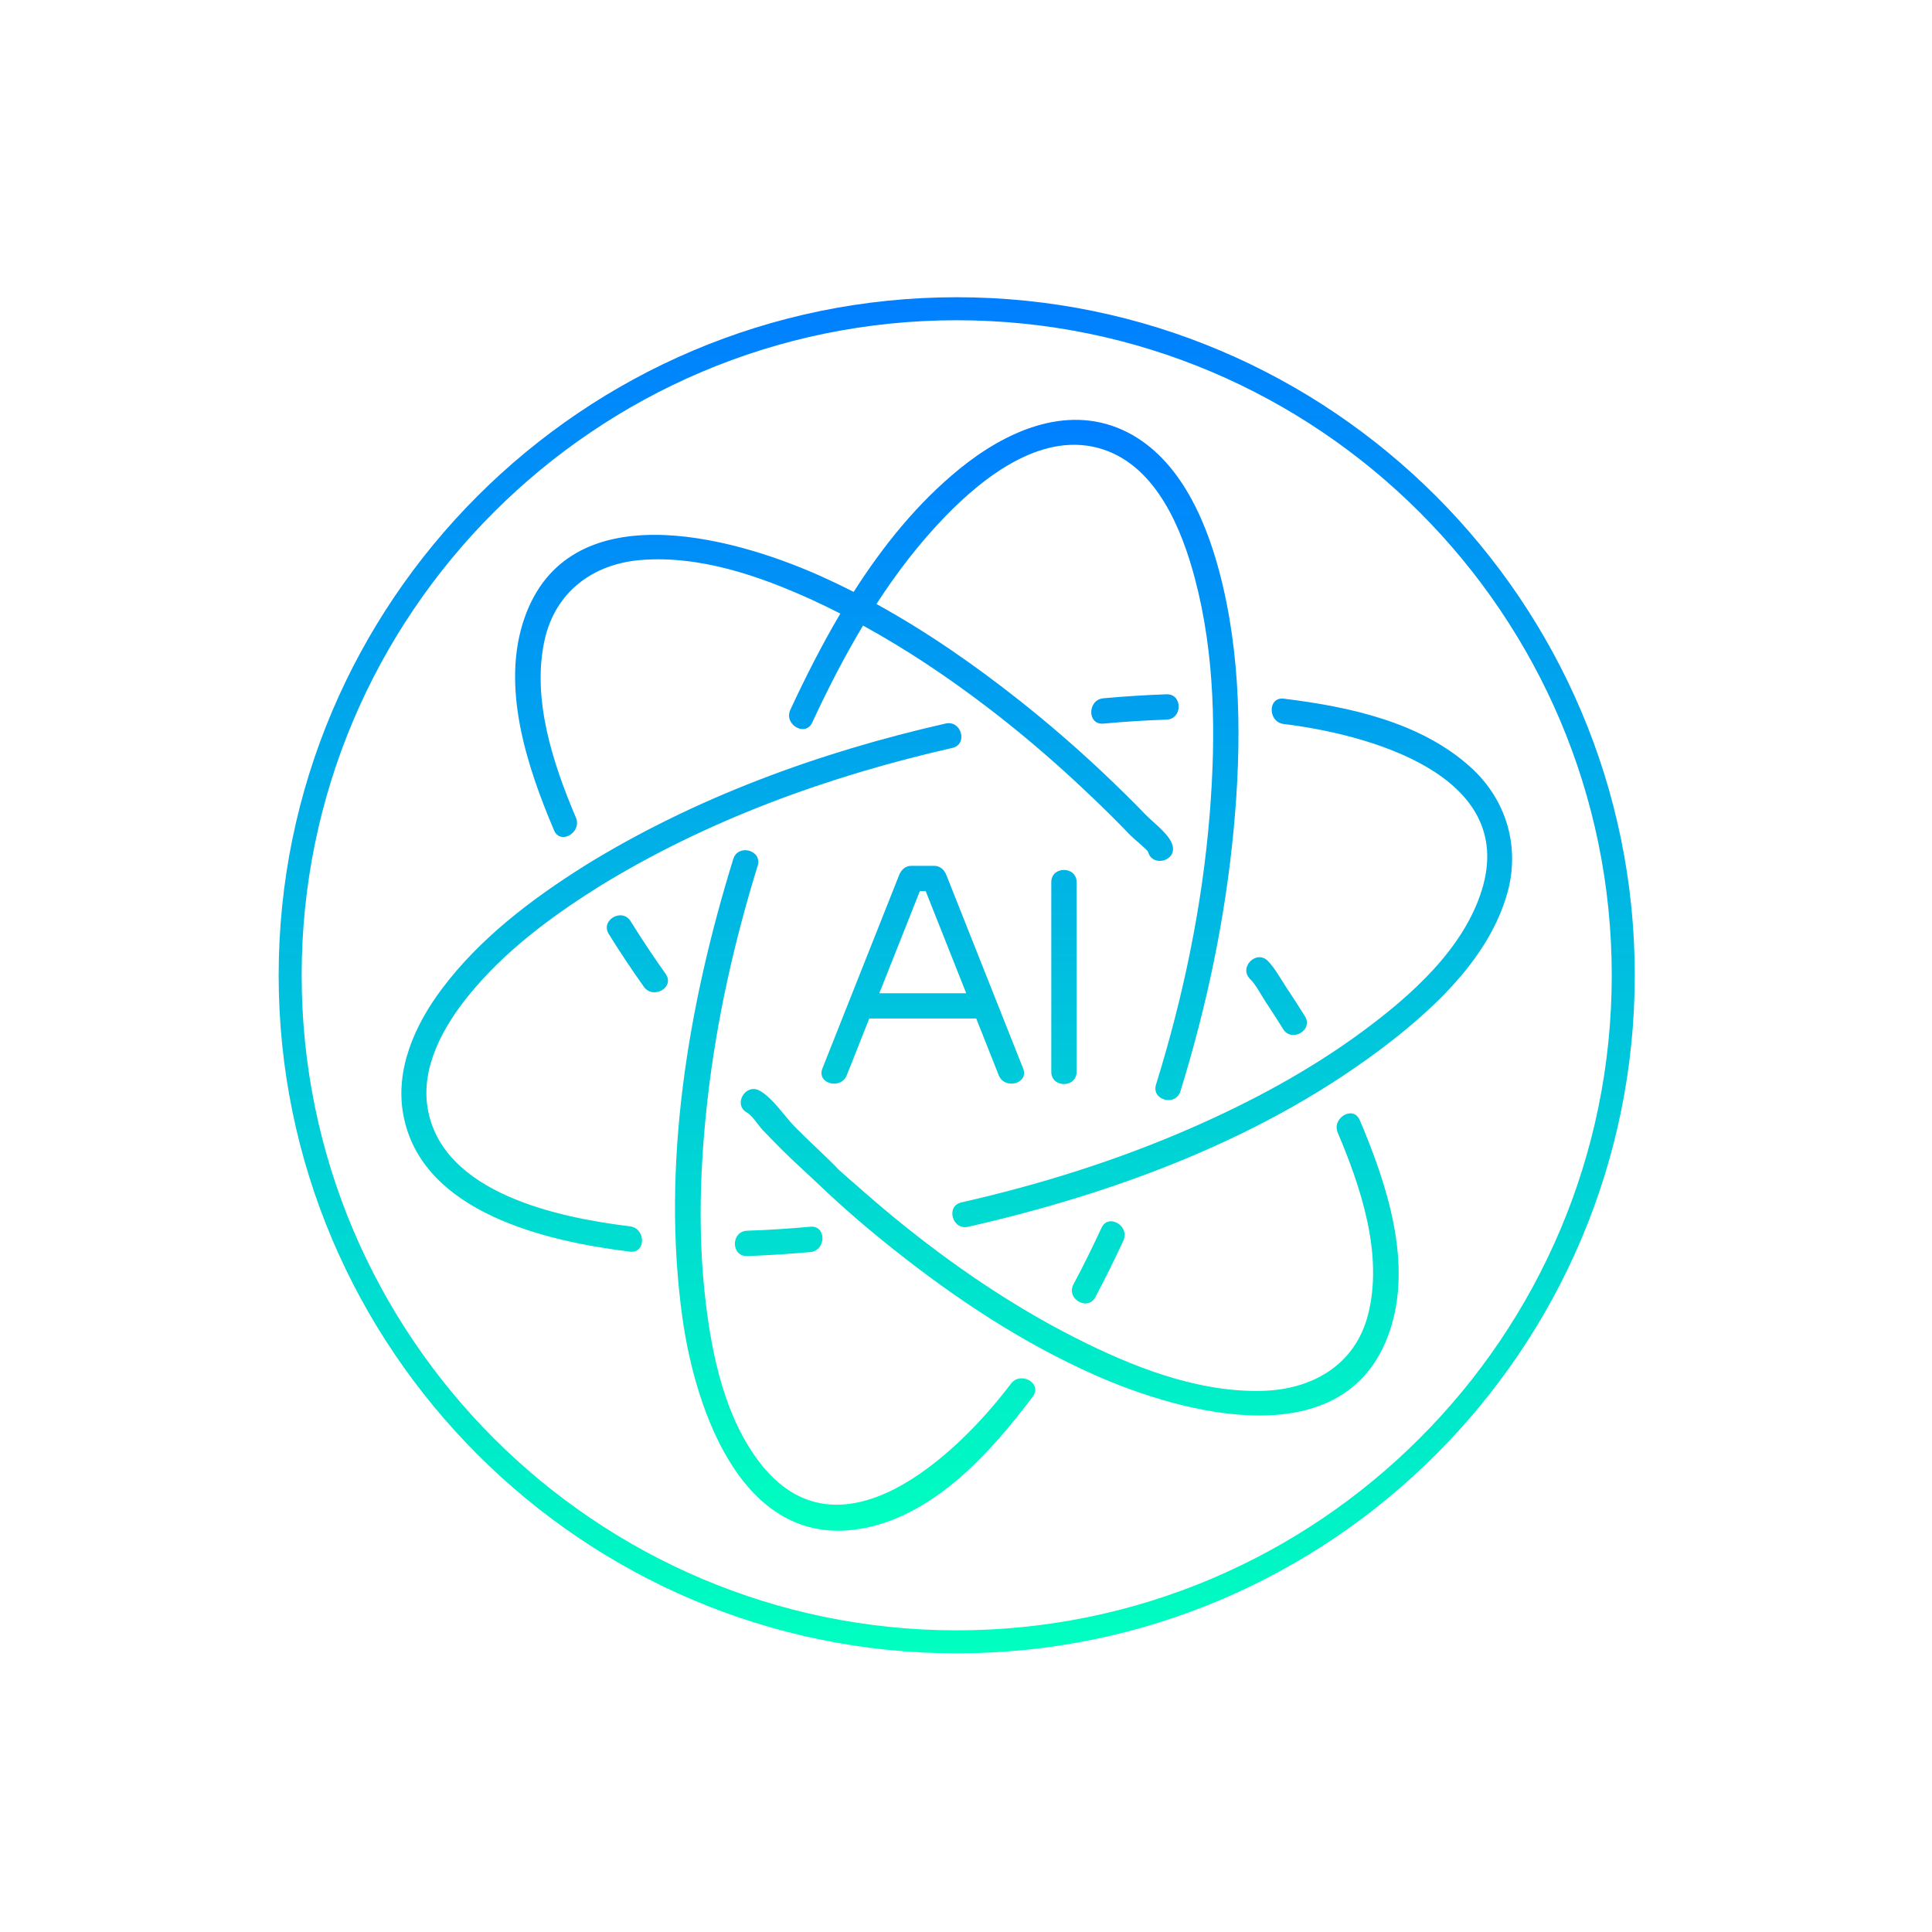 <svg width="104" height="104" viewBox="0 0 104 104" fill="none" xmlns="http://www.w3.org/2000/svg">
<g filter="url(#filter0_d_1_969)">
<circle cx="52" cy="52" r="42" fill="white" fill-opacity="0.9" shape-rendering="crispEdges"/>
</g>
<g clip-path="url(#clip0_1_969)">
<path d="M50.29 46.608H49.057C48.731 46.608 48.512 46.825 48.4 47.108C47.023 50.577 45.647 54.047 44.27 57.516C43.946 58.332 45.263 58.685 45.583 57.878C45.986 56.862 46.391 55.846 46.794 54.827H52.551C52.954 55.843 53.359 56.859 53.761 57.878C54.081 58.683 55.399 58.332 55.075 57.516C53.697 54.047 52.322 50.577 50.944 47.108C50.833 46.825 50.61 46.608 50.288 46.608H50.29ZM47.334 53.466C48.062 51.635 48.788 49.803 49.515 47.971H49.831C50.558 49.803 51.285 51.635 52.012 53.466H47.334ZM57.954 47.488V57.696C57.954 58.574 56.591 58.574 56.591 57.696V47.488C56.591 46.61 57.954 46.61 57.954 47.488ZM67.286 52.694C66.671 52.068 67.633 51.104 68.251 51.73C68.631 52.116 68.918 52.665 69.219 53.115C69.57 53.64 69.911 54.171 70.246 54.706C70.71 55.453 69.531 56.137 69.069 55.393C68.773 54.918 68.472 54.445 68.162 53.979C67.891 53.572 67.629 53.039 67.288 52.692L67.286 52.694ZM29.824 44.696C28.368 41.263 26.937 36.97 28.236 33.259C30.588 26.541 39.258 28.829 44.065 30.962C44.703 31.245 45.331 31.547 45.953 31.863C47.539 29.374 49.402 27.069 51.657 25.235C54.086 23.259 57.334 21.751 60.415 23.139C63.362 24.467 64.847 27.809 65.63 30.749C66.822 35.229 66.842 40.018 66.413 44.605C65.963 49.404 64.969 54.142 63.542 58.743C63.282 59.579 61.966 59.22 62.229 58.382C63.697 53.652 64.719 48.772 65.118 43.834C65.459 39.613 65.411 35.229 64.314 31.113C63.608 28.457 62.255 25.155 59.406 24.201C56.194 23.125 52.995 25.626 50.901 27.782C49.501 29.223 48.274 30.824 47.18 32.515C49.897 34.01 52.46 35.793 54.887 37.713C56.423 38.93 57.908 40.214 59.335 41.556C60.139 42.312 60.923 43.085 61.69 43.876C62.107 44.305 62.949 44.908 63.117 45.501C63.354 46.348 62.039 46.707 61.803 45.862C61.768 45.741 61.049 45.171 60.855 44.97C60.514 44.617 60.17 44.266 59.821 43.919C59.172 43.275 58.511 42.643 57.84 42.023C56.335 40.633 54.767 39.307 53.138 38.064C51.021 36.449 48.795 34.956 46.457 33.674C45.443 35.363 44.544 37.123 43.722 38.895C43.353 39.69 42.18 38.998 42.545 38.207C43.349 36.474 44.235 34.721 45.236 33.029C44.739 32.777 44.237 32.53 43.729 32.298C40.891 31.003 37.653 29.884 34.487 30.146C31.893 30.361 29.878 31.883 29.312 34.471C28.618 37.643 29.772 41.117 31.001 44.01C31.34 44.809 30.165 45.503 29.824 44.698V44.696ZM35.834 52.428C36.342 53.146 35.16 53.826 34.656 53.115C34 52.188 33.37 51.244 32.771 50.28C32.306 49.532 33.485 48.849 33.948 49.592C34.547 50.557 35.177 51.5 35.834 52.428ZM73.195 60.292C74.651 63.724 76.082 68.018 74.783 71.731C72.431 78.451 63.763 76.157 58.953 74.027C55.058 72.303 51.461 69.922 48.132 67.278C46.738 66.174 45.385 65.013 44.102 63.788C43.557 63.268 42.737 62.535 42.101 61.899C41.754 61.552 41.41 61.2 41.071 60.847C40.825 60.591 40.509 60.056 40.21 59.891C39.441 59.466 40.129 58.289 40.897 58.714C41.602 59.104 42.233 60.096 42.803 60.672C43.491 61.366 44.214 62.025 44.906 62.712C44.986 62.791 45.057 62.865 45.123 62.944C45.381 63.183 46.137 63.834 46.172 63.865C46.855 64.47 47.549 65.062 48.256 65.641C51.234 68.069 54.428 70.26 57.857 72.001C60.938 73.565 64.455 74.967 67.968 74.87C70.648 74.796 72.953 73.472 73.643 70.766C74.467 67.537 73.267 63.933 72.013 60.977C71.675 60.178 72.85 59.484 73.191 60.29L73.195 60.292ZM55.599 75.174C53.365 78.137 50.389 81.485 46.558 82.251C40.051 83.552 37.449 76.008 36.74 70.975C35.582 62.739 37.035 54.123 39.472 46.242C39.73 45.406 41.046 45.765 40.786 46.604C39.53 50.664 38.589 54.836 38.101 59.059C37.68 62.71 37.552 66.432 37.987 70.087C38.341 73.038 39.03 76.276 40.868 78.693C45.15 84.32 51.496 78.362 54.42 74.484C54.943 73.792 56.126 74.471 55.597 75.171L55.599 75.174ZM57.784 69.139C58.317 68.139 58.819 67.124 59.294 66.095C59.662 65.298 60.837 65.992 60.471 66.783C59.996 67.811 59.494 68.827 58.962 69.827C58.548 70.601 57.373 69.913 57.784 69.139ZM62.79 38.738C61.657 38.775 60.525 38.849 59.395 38.952C58.52 39.033 58.53 37.668 59.395 37.589C60.525 37.486 61.657 37.414 62.79 37.374C63.67 37.346 63.666 38.709 62.79 38.738ZM33.917 67.377C29.473 66.834 22.691 65.304 21.71 60.009C21.26 57.572 22.329 55.187 23.758 53.27C25.791 50.546 28.564 48.434 31.42 46.637C31.428 46.631 31.435 46.624 31.443 46.62C37.395 42.936 44.096 40.495 50.901 38.948C51.756 38.754 52.117 40.068 51.263 40.262C44.569 41.784 38 44.165 32.145 47.787C32.139 47.791 32.135 47.795 32.129 47.8C29.582 49.402 27.116 51.252 25.21 53.605C23.87 55.259 22.651 57.44 23.019 59.648C23.791 64.265 30.125 65.552 33.913 66.014C34.774 66.12 34.782 67.483 33.913 67.377H33.917ZM40.218 66.25C41.354 66.213 42.49 66.138 43.621 66.035C44.495 65.955 44.487 67.318 43.621 67.398C42.49 67.501 41.354 67.576 40.218 67.613C39.338 67.642 39.342 66.279 40.218 66.25ZM81.121 48.14C80.169 51.438 77.443 54.065 74.814 56.106C68.271 61.184 60.124 64.22 52.113 66.039C51.258 66.233 50.897 64.92 51.752 64.726C55.963 63.77 60.11 62.473 64.071 60.744C67.332 59.321 70.498 57.624 73.364 55.507C75.952 53.596 78.793 51.079 79.772 47.897C81.68 41.687 73.604 39.522 69.104 38.973C68.242 38.868 68.234 37.505 69.104 37.61C72.606 38.038 76.468 38.859 79.167 41.303C81.106 43.058 81.852 45.619 81.123 48.14H81.121Z" fill="url(#paint0_linear_1_969)"/>
<path d="M51.5 89C31.375 89 15 72.627 15 52.5C15 32.373 31.375 16 51.5 16C71.625 16 88 32.375 88 52.5C88 72.625 71.625 89 51.5 89ZM51.5 17.239C32.056 17.239 16.239 33.056 16.239 52.5C16.239 71.944 32.056 87.761 51.5 87.761C70.944 87.761 86.761 71.944 86.761 52.5C86.761 33.056 70.944 17.239 51.5 17.239Z" fill="url(#paint1_linear_1_969)"/>
</g>
<defs>
<filter id="filter0_d_1_969" x="0" y="0" width="104" height="104" filterUnits="userSpaceOnUse" color-interpolation-filters="sRGB">
<feFlood flood-opacity="0" result="BackgroundImageFix"/>
<feColorMatrix in="SourceAlpha" type="matrix" values="0 0 0 0 0 0 0 0 0 0 0 0 0 0 0 0 0 0 127 0" result="hardAlpha"/>
<feOffset/>
<feGaussianBlur stdDeviation="5"/>
<feComposite in2="hardAlpha" operator="out"/>
<feColorMatrix type="matrix" values="0 0 0 0 0 0 0 0 0 0 0 0 0 0 0 0 0 0 0.1 0"/>
<feBlend mode="normal" in2="BackgroundImageFix" result="effect1_dropShadow_1_969"/>
<feBlend mode="normal" in="SourceGraphic" in2="effect1_dropShadow_1_969" result="shape"/>
</filter>
<linearGradient id="paint0_linear_1_969" x1="51.502" y1="22.601" x2="51.502" y2="82.399" gradientUnits="userSpaceOnUse">
<stop stop-color="#007FFF"/>
<stop offset="1" stop-color="#00FFC0"/>
</linearGradient>
<linearGradient id="paint1_linear_1_969" x1="51.5" y1="16" x2="51.5" y2="89" gradientUnits="userSpaceOnUse">
<stop stop-color="#007FFF"/>
<stop offset="1" stop-color="#00FFC0"/>
</linearGradient>
<clipPath id="clip0_1_969">
<rect width="73" height="73" fill="white" transform="translate(15 16)"/>
</clipPath>
</defs>
</svg>
